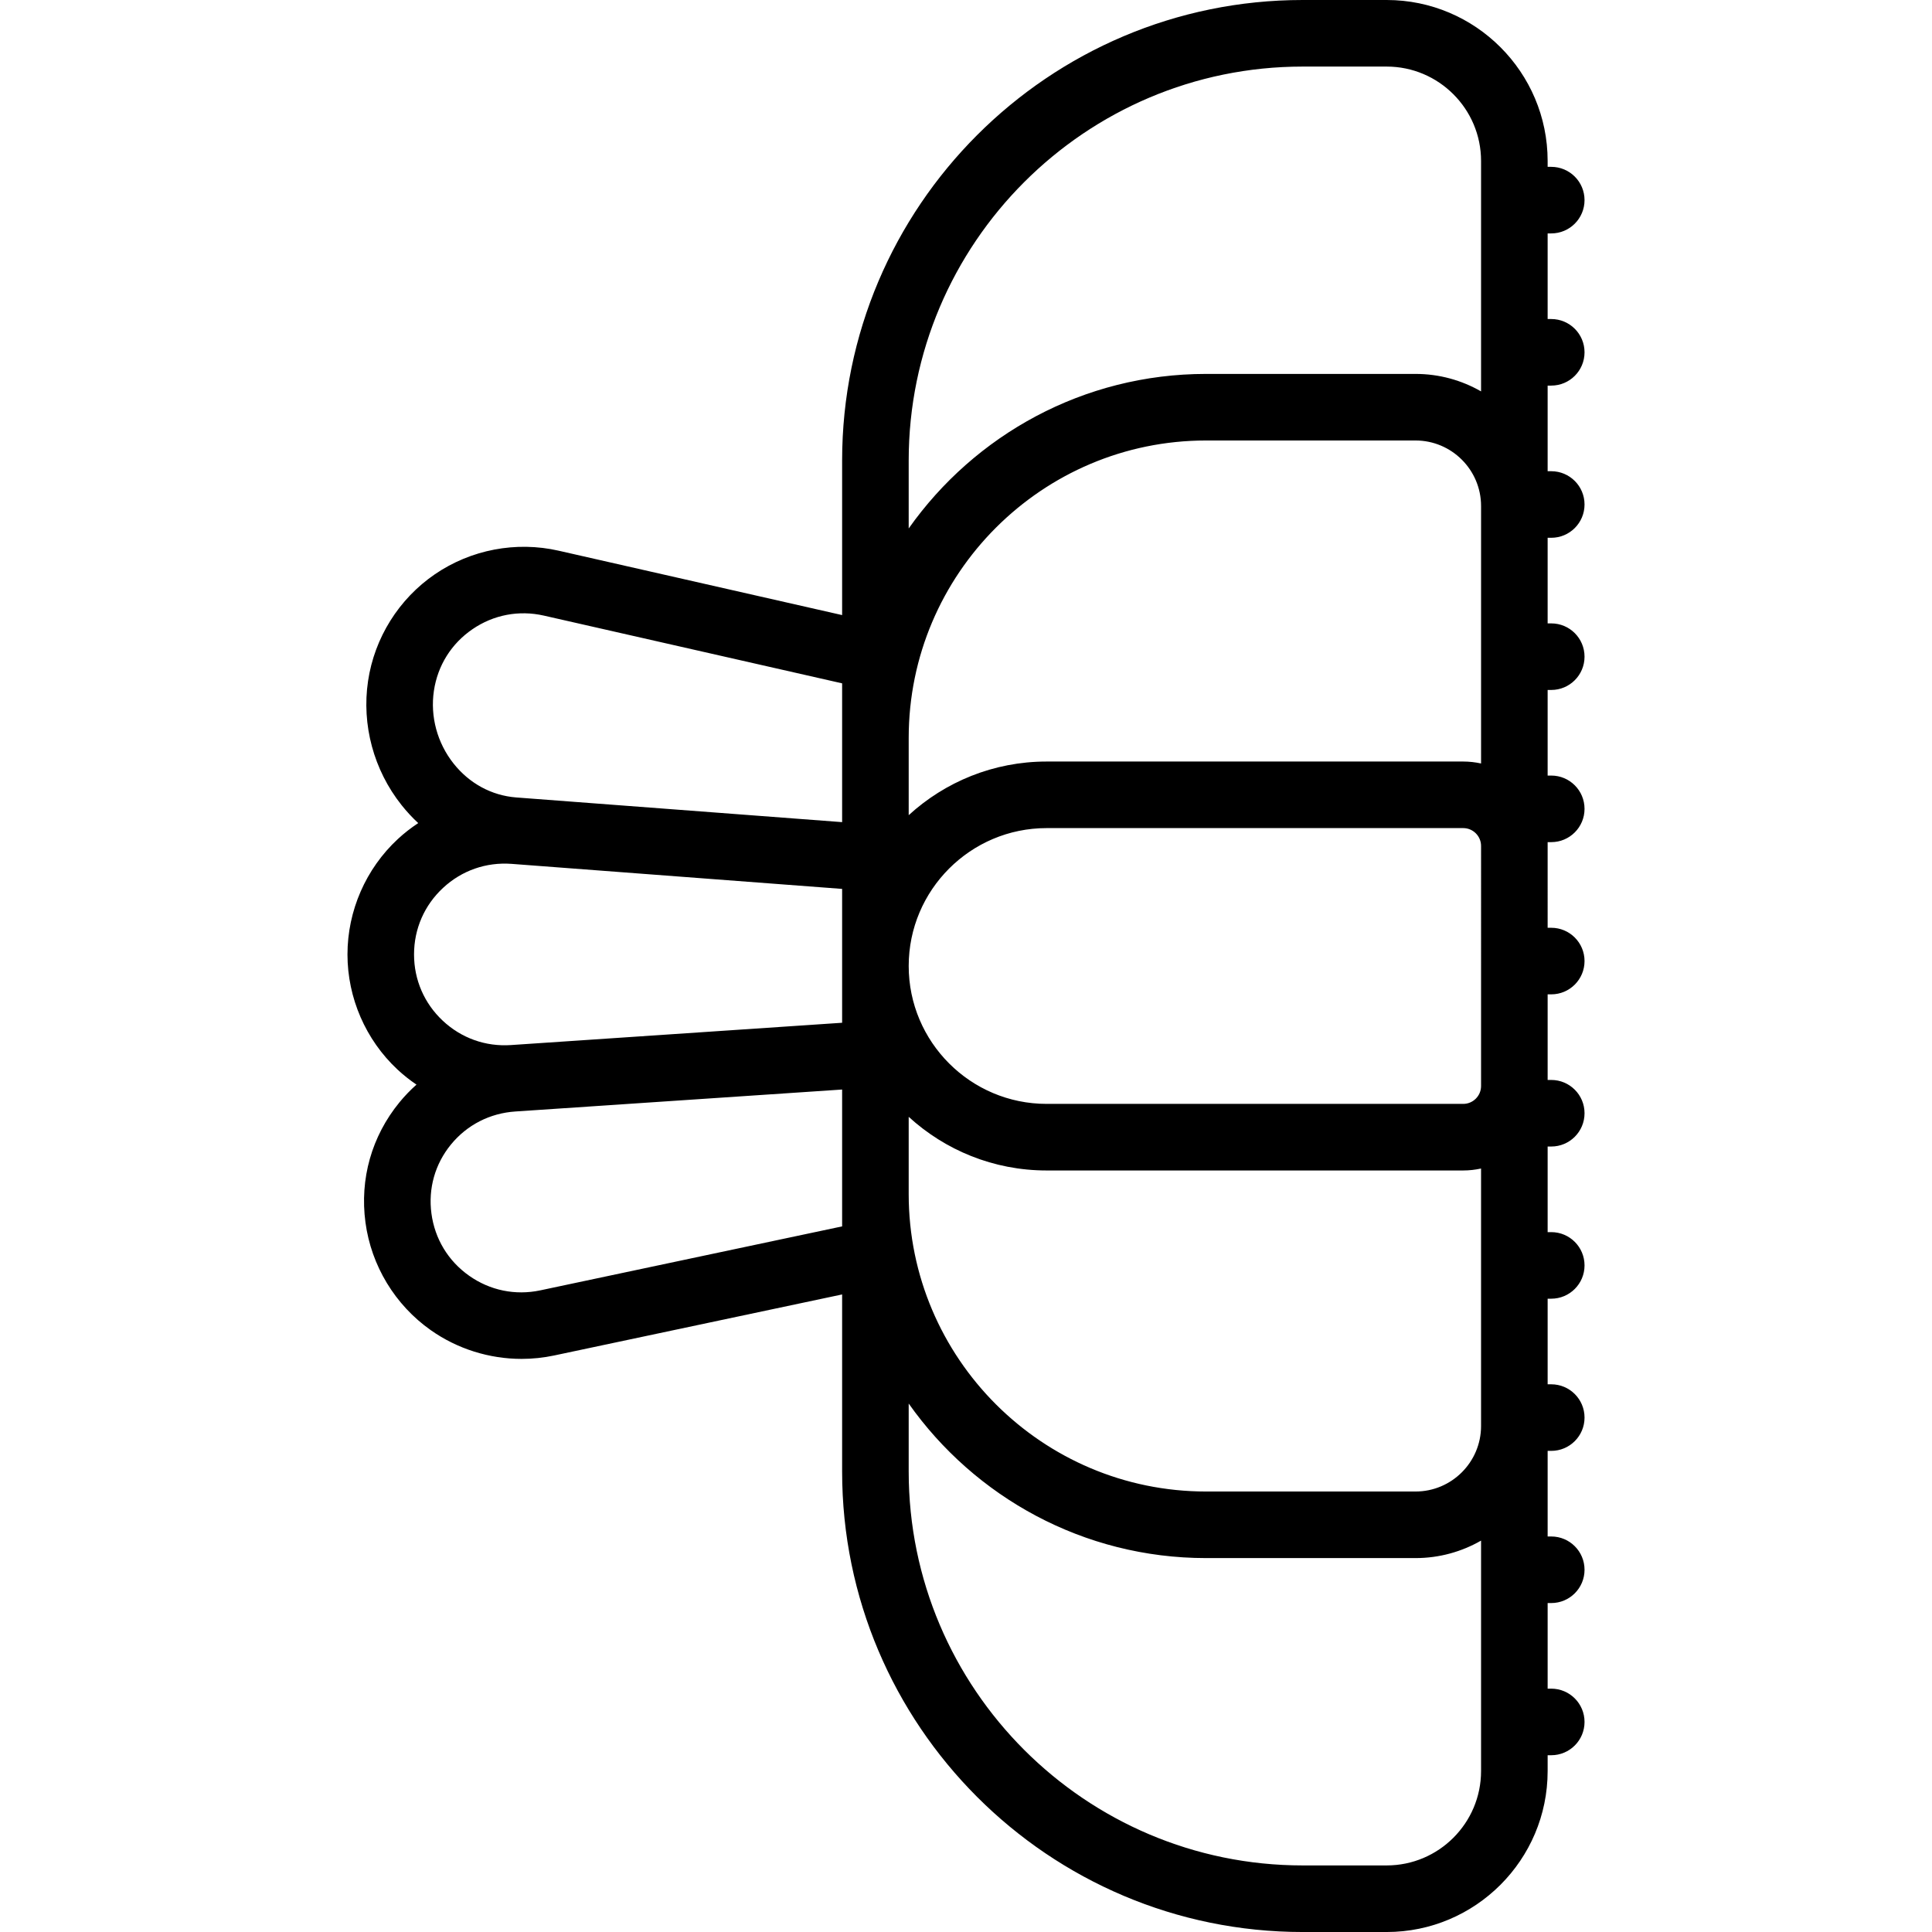 <?xml version="1.0" encoding="iso-8859-1"?>
<!-- Uploaded to: SVG Repo, www.svgrepo.com, Generator: SVG Repo Mixer Tools -->
<svg fill="#000000" height="800px" width="800px" version="1.1" id="Layer_1" xmlns="http://www.w3.org/2000/svg" xmlns:xlink="http://www.w3.org/1999/xlink" 
	 viewBox="0 0 512 512" xml:space="preserve">
<g>
	<g>
		<path d="M411.097,102.187c4.873,0,8.821-3.948,8.821-8.821c0-4.873-3.948-8.821-8.821-8.821h-0.957V61.858h0.957
			c4.873,0,8.821-3.948,8.821-8.821c0-4.873-3.948-8.821-8.821-8.821h-0.957v-1.56C410.14,19.136,391.005,0,367.485,0h-22.268
			C277.92,0,223.171,54.75,223.171,122.047v40.956l-75.136-17.065c-11.285-2.566-23.233-0.288-32.786,6.245
			c-9.552,6.534-16.008,16.845-17.712,28.293c-1.729,11.618,1.498,23.594,8.857,32.855c1.375,1.731,2.859,3.332,4.439,4.798
			c-1.901,1.251-3.71,2.657-5.396,4.22c-8.487,7.867-13.354,19.018-13.354,30.59c0,11.505,4.821,22.612,13.225,30.469
			c1.587,1.483,3.284,2.823,5.065,4.028c-1.622,1.441-3.138,3.012-4.525,4.707c-7.349,8.981-10.544,20.277-8.999,31.811
			c1.538,11.47,7.844,21.874,17.3,28.545c7.079,4.993,15.534,7.62,24.087,7.62c2.872,0,5.759-0.298,8.605-0.901l76.33-16.178v46.915
			c0,67.296,54.75,122.046,122.046,122.046h22.268c23.52,0,42.655-19.135,42.655-42.655v-4.195h0.957
			c4.873,0,8.821-3.948,8.821-8.821c0-4.873-3.948-8.821-8.821-8.821h-0.957v-22.686h0.957c4.873,0,8.821-3.948,8.821-8.821
			c0-4.873-3.948-8.821-8.821-8.821h-0.957v-22.687h0.957c4.873,0,8.821-3.948,8.821-8.821c0-4.873-3.948-8.821-8.821-8.821h-0.957
			v-22.686h0.957c4.873,0,8.821-3.948,8.821-8.821c0-4.873-3.948-8.821-8.821-8.821h-0.957v-22.686h0.957
			c4.873,0,8.821-3.948,8.821-8.821c0-4.873-3.948-8.821-8.821-8.821h-0.957v-22.686h0.957c4.873,0,8.821-3.948,8.821-8.821
			c0-4.873-3.948-8.821-8.821-8.821h-0.957V224.19v-1.016h0.957c4.873,0,8.821-3.948,8.821-8.821c0-4.873-3.948-8.821-8.821-8.821
			h-0.957v-22.686h0.957c4.873,0,8.821-3.948,8.821-8.821c0-4.873-3.948-8.821-8.821-8.821h-0.957v-22.686h0.957
			c4.873,0,8.821-3.948,8.821-8.821s-3.948-8.821-8.821-8.821h-0.957v-22.687H411.097z M240.813,122.047
			c0.001-57.569,46.835-104.404,104.403-104.404h22.268c13.792,0,25.013,11.221,25.013,25.014v61.066
			c-5.122-2.94-11.049-4.631-17.367-4.631h-55.499c-32.535,0-61.337,16.208-78.818,40.954V122.047z M114.987,183.071
			c0.999-6.703,4.628-12.502,10.221-16.326c5.593-3.825,12.315-5.101,18.919-3.604l79.044,17.952v14.458v22.324l-86.224-6.531
			c-0.025-0.001-0.049-0.001-0.074-0.004l-0.133-0.011c-6.481-0.522-12.351-3.708-16.532-8.972
			C115.879,196.904,113.976,189.876,114.987,183.071z M109.725,252.936c0.001-6.776,2.737-13.044,7.705-17.651
			c4.961-4.6,11.402-6.848,18.151-6.351l87.59,6.635v35.473l-87.758,5.91c-6.728,0.46-13.136-1.833-18.057-6.434
			C112.435,265.917,109.725,259.673,109.725,252.936z M223.172,316.451v8.554l-79.988,16.952
			c-6.635,1.402-13.327,0.027-18.865-3.878c-5.537-3.906-9.084-9.756-9.983-16.472c-0.889-6.638,0.946-13.134,5.167-18.293
			c4.255-5.201,10.323-8.312,17.096-8.759h0.001l0.528-0.035l86.044-5.782V316.451z M392.497,469.345
			c0,13.792-11.221,25.013-25.013,25.013h-22.268c-57.568,0-104.403-46.834-104.403-104.403v-17.999
			c17.48,24.748,46.282,40.954,78.818,40.954h55.499c6.318,0,12.245-1.691,17.367-4.631V469.345z M375.13,395.267h-55.499
			c-43.46,0-78.818-35.357-78.818-78.817V295.97c9.642,8.824,22.474,14.216,36.544,14.216h110.404c1.625,0,3.207-0.185,4.734-0.515
			V377.9h0.002C392.497,387.476,384.706,395.267,375.13,395.267z M392.497,287.808c0,2.611-2.124,4.734-4.734,4.734H277.359
			c-20.15,0-36.544-16.393-36.544-36.543c0-20.149,16.394-36.544,36.544-36.544h110.404c2.611,0,4.734,2.124,4.734,4.734V287.808z
			 M392.498,202.329c-1.529-0.331-3.111-0.515-4.736-0.515H277.358c-14.069,0-26.901,5.393-36.544,14.216v-20.48
			c0-43.46,35.358-78.817,78.818-78.817h55.499c9.576,0,17.367,7.79,17.367,17.366V202.329z"/>
	</g>
</g>
</svg>